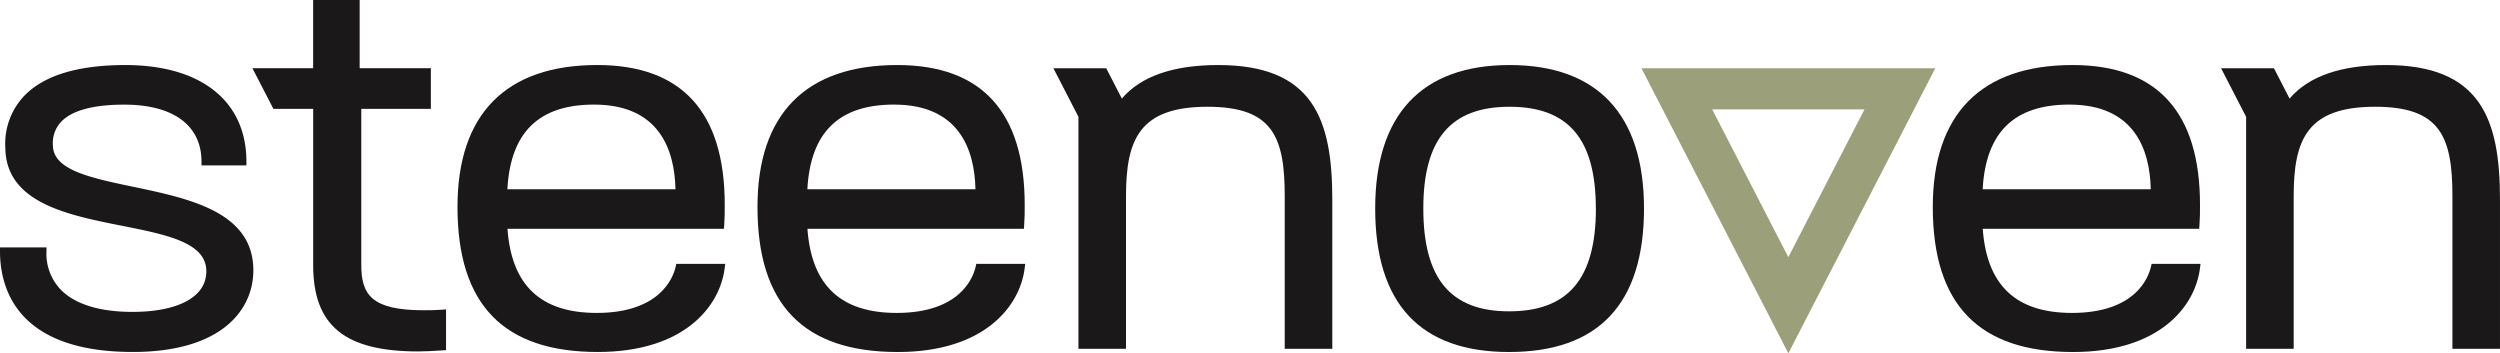 <svg id="Group_212" data-name="Group 212" xmlns="http://www.w3.org/2000/svg" xmlns:xlink="http://www.w3.org/1999/xlink" width="310.084" height="43.817" viewBox="0 0 310.084 43.817">
  <defs>
    <clipPath id="clip-path">
      <rect id="Rectangle_53" data-name="Rectangle 53" width="310.084" height="43.818" fill="none"/>
    </clipPath>
  </defs>
  <g id="Group_211" data-name="Group 211" transform="translate(0 0)" clip-path="url(#clip-path)">
    <path id="Path_176" data-name="Path 176" d="M16.514,23.884c-5.313-1.112-9.9-2.071-9.952-5.113v-.012a3.852,3.852,0,0,1,1.031-2.946c1.346-1.4,3.978-2.117,7.82-2.117,6.088,0,9.579,2.576,9.579,7.066v.471h5.572v-.471c0-7.5-5.615-11.976-15.019-11.976-5.843,0-10.05,1.272-12.5,3.78A8.628,8.628,0,0,0,.66,19.048c.075,6.812,7.692,8.327,14.412,9.663,5.717,1.137,10.654,2.119,10.516,5.792-.078,3.066-3.511,4.9-9.182,4.9-4.025,0-7.082-.943-8.841-2.728a6.425,6.425,0,0,1-1.8-4.795l.006-.477H0v.471c0,4.67,2.14,12.5,16.471,12.5,11.024,0,14.953-5.23,14.953-10.124,0-7.247-7.921-8.9-14.909-10.367" transform="translate(0 -0.718)" fill="#1a1818"/>
    <path id="Path_177" data-name="Path 177" d="M67.989,24.191c.378-7.062,3.9-10.5,10.749-10.5,8.094,0,9.993,5.6,10.1,10.5Zm20.869,9.622c-.309,1.341-1.931,5.718-9.79,5.718C72.124,39.53,68.5,36.117,68,29.1h26.85l.031-.437c.067-.943.067-1.616.067-2.547,0-11.5-5.319-17.332-15.81-17.332C67.8,8.785,61.8,14.87,61.8,26.381c0,12.107,5.691,17.994,17.4,17.994,10.659,0,15.142-5.6,15.741-10.4l.066-.53H88.943Z" transform="translate(-5.056 -0.718)" fill="#1a1818"/>
    <path id="Path_178" data-name="Path 178" d="M108.513,24.191c.378-7.062,3.9-10.5,10.749-10.5,8.094,0,9.993,5.6,10.1,10.5Zm20.869,9.622c-.309,1.341-1.93,5.718-9.79,5.718-6.944,0-10.569-3.414-11.071-10.43h26.85l.031-.437c.067-.943.067-1.616.067-2.547,0-11.5-5.319-17.332-15.811-17.332-11.339,0-17.333,6.085-17.333,17.6,0,12.107,5.691,17.994,17.4,17.994,10.66,0,15.143-5.6,15.742-10.4l.066-.53h-6.066Z" transform="translate(-8.372 -0.718)" fill="#1a1818"/>
    <path id="Path_179" data-name="Path 179" d="M213.144,26.579c0,8.7-3.422,12.754-10.769,12.754-7.257,0-10.637-4.052-10.637-12.754,0-8.61,3.4-12.62,10.7-12.62s10.7,4.011,10.7,12.62M202.44,8.785c-10.906,0-16.671,6.154-16.671,17.794,0,11.808,5.587,17.8,16.605,17.8,11.105,0,16.737-5.987,16.737-17.8,0-11.641-5.765-17.794-16.671-17.794" transform="translate(-15.199 -0.718)" fill="#1a1818"/>
    <path id="Path_180" data-name="Path 180" d="M55.33,38.482c-6.5,0-7.727-1.973-7.727-5.612V13.5H56.23V8.463H47.4V0h-5.77V8.463H34.1L36.7,13.5h4.933V32.87c0,7.514,3.9,10.72,13.035,10.72.871,0,1.793-.057,2.769-.118l.677-.042V38.378l-.508.039c-.842.064-1.539.064-2.278.064" transform="translate(-2.79 0)" fill="#1a1818"/>
    <path id="Path_181" data-name="Path 181" d="M162.733,8.785c-5.581,0-9.593,1.4-11.943,4.158l-1.938-3.761H142.3l3.105,6.025V43.978h5.9V25.059c0-7.031,1.654-11.1,10.108-11.1,8.1,0,9.579,3.738,9.579,11.1V43.978h5.9V25.456c0-10.006-2.408-16.671-14.158-16.671" transform="translate(-11.642 -0.718)" fill="#1a1818"/>
    <path id="Path_182" data-name="Path 182" d="M267.279,24.191c.379-7.062,3.9-10.5,10.749-10.5,8.094,0,9.993,5.6,10.1,10.5Zm20.869,9.622c-.309,1.341-1.93,5.718-9.79,5.718-6.944,0-10.569-3.414-11.071-10.43h26.85l.031-.437c.067-.943.067-1.616.067-2.547,0-11.5-5.319-17.332-15.81-17.332-11.34,0-17.333,6.085-17.333,17.6,0,12.107,5.691,17.994,17.4,17.994,10.659,0,15.142-5.6,15.741-10.4l.066-.53h-6.066Z" transform="translate(-21.361 -0.718)" fill="#1a1818"/>
    <path id="Path_183" data-name="Path 183" d="M320.473,8.785c-5.581,0-9.593,1.4-11.943,4.158l-1.938-3.761h-6.557l3.106,6.025V43.978h5.9V25.059c0-7.031,1.655-11.1,10.109-11.1,8.1,0,9.579,3.738,9.579,11.1V43.978h5.9V25.456c0-10.006-2.408-16.671-14.158-16.671" transform="translate(-24.547 -0.718)" fill="#1a1818"/>
    <path id="Path_184" data-name="Path 184" d="M230.51,14.32H249.4l-9.447,18.33Zm-8.775-5.1,18.222,35.354L258.18,9.218Z" transform="translate(-18.141 -0.754)" fill="#9ba07b"/>
  </g>
</svg>
